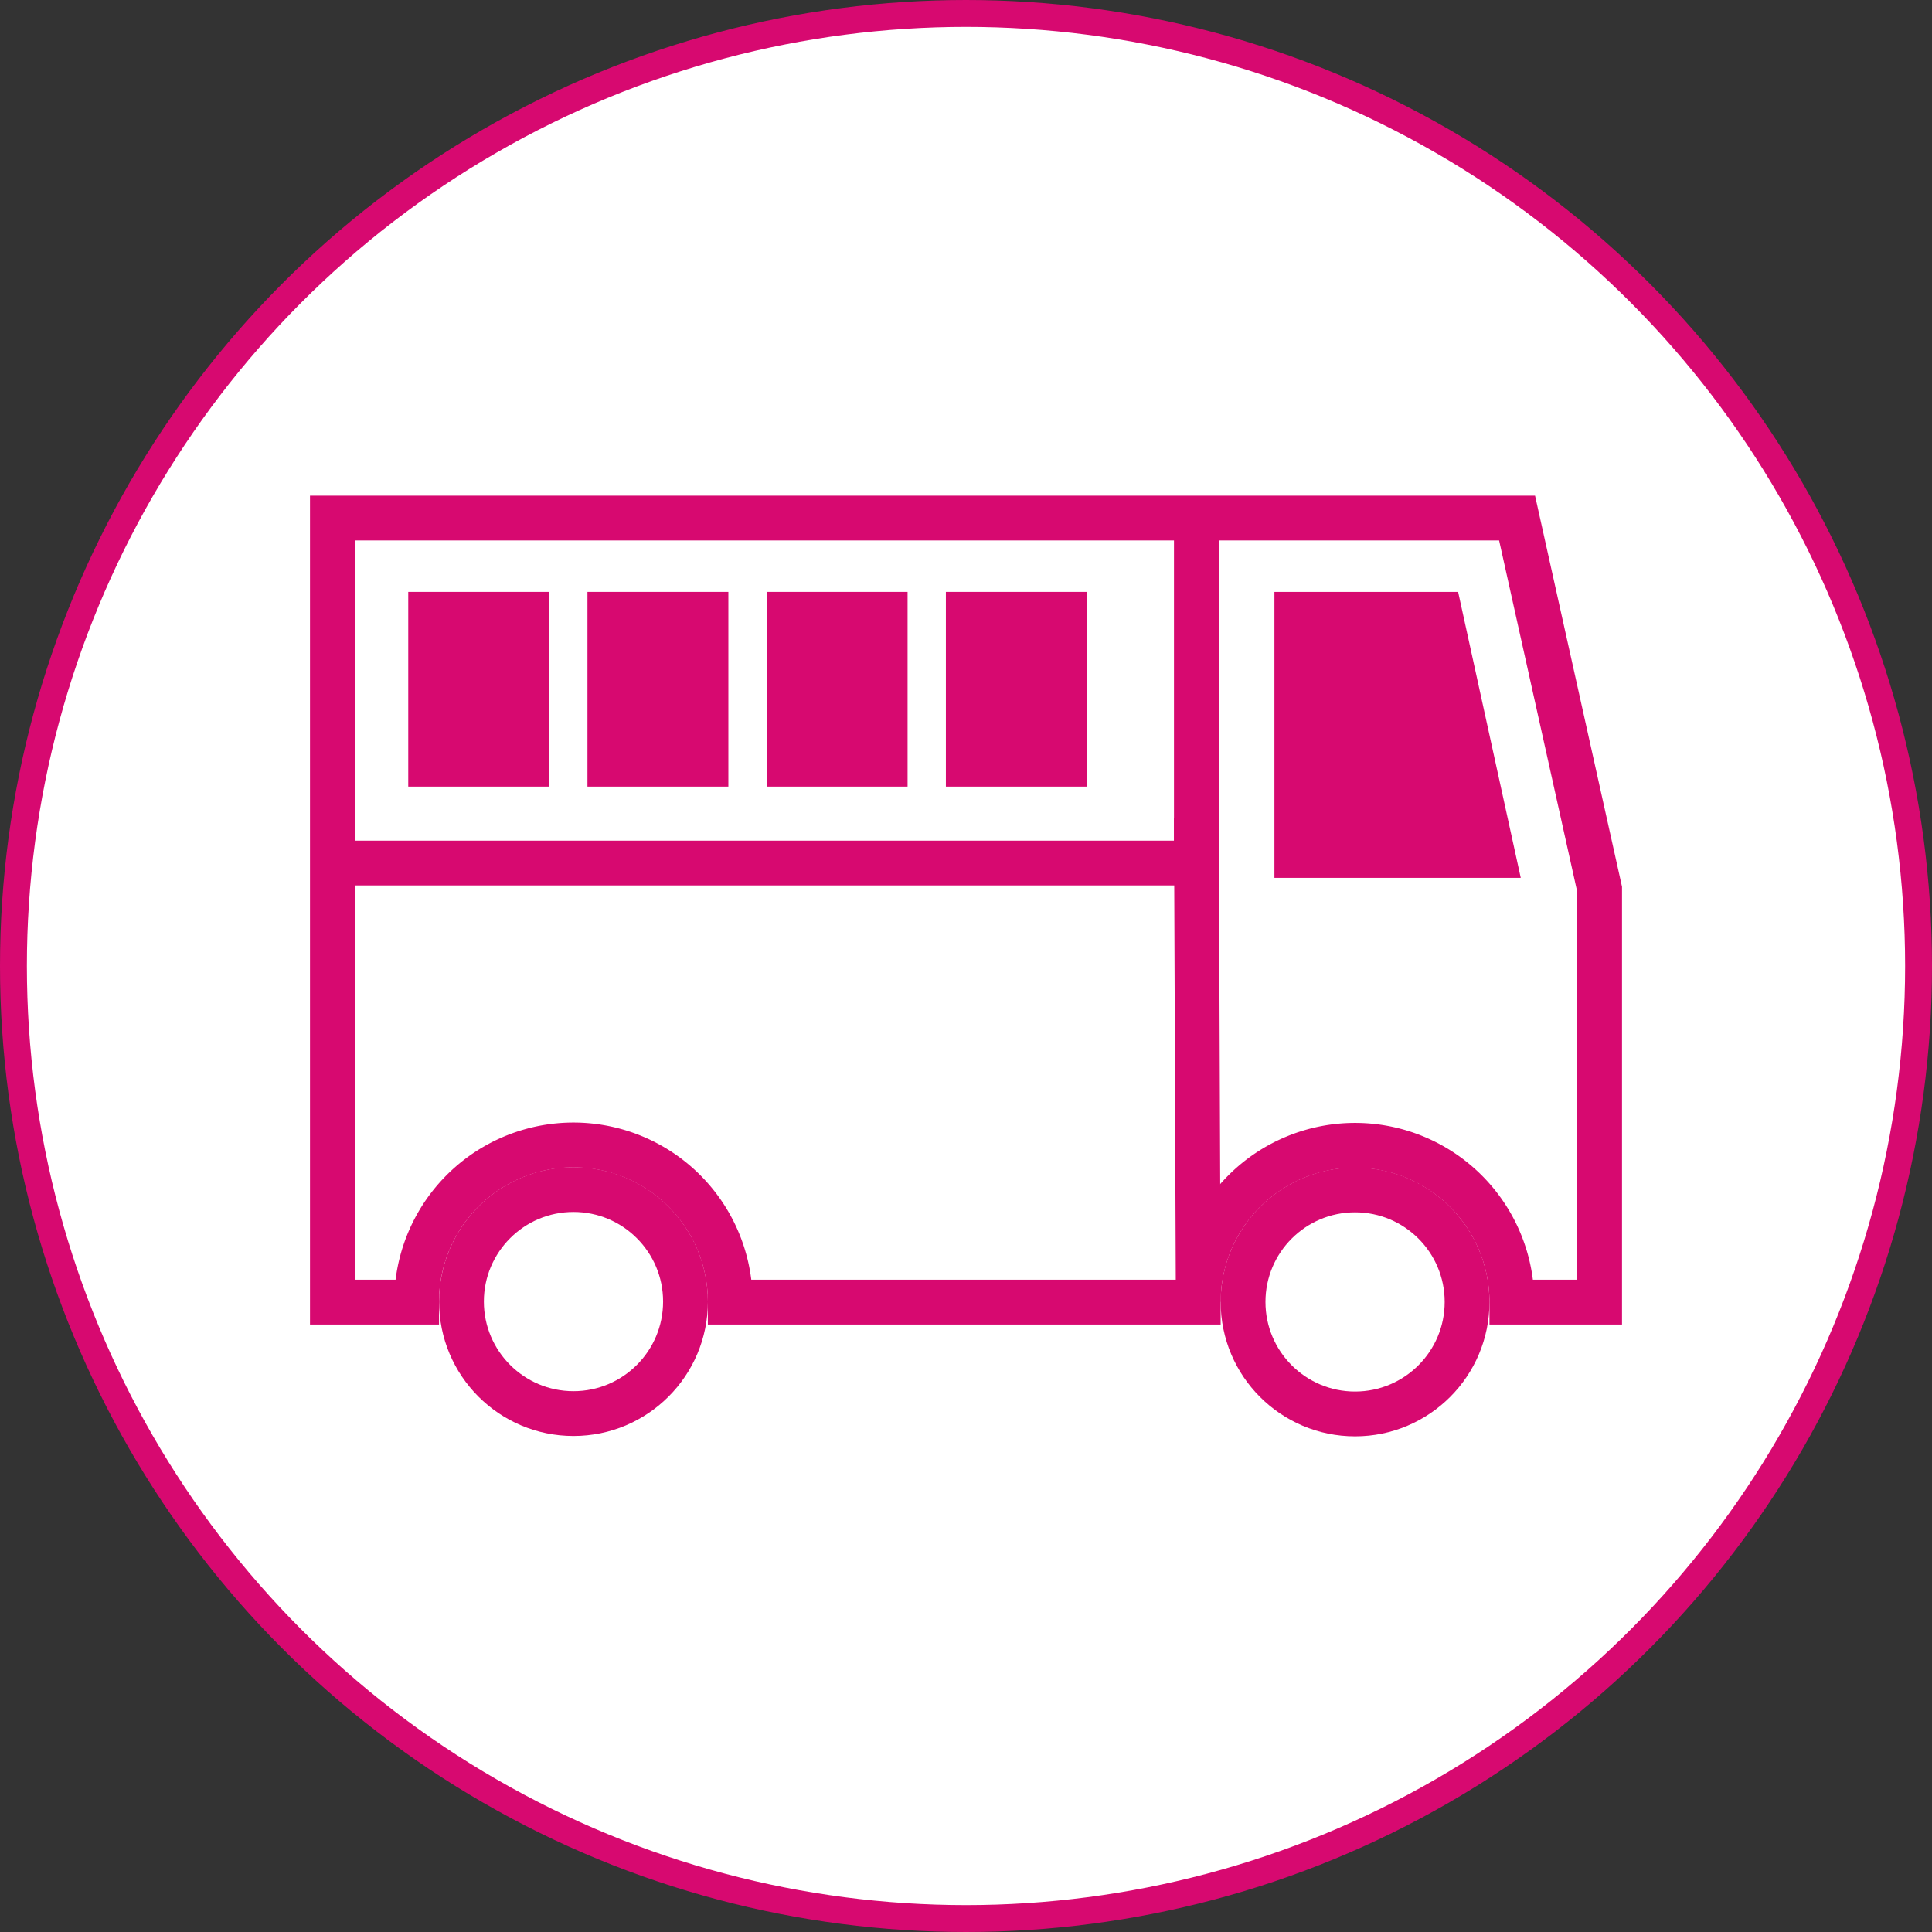 <svg id="Layer_1" data-name="Layer 1" xmlns="http://www.w3.org/2000/svg" viewBox="0 0 431.22 431.22"><rect x="0" y="0" width="431.22" height="431.22" fill="#333333" stroke="none"/><defs><style>.cls-1{fill:#fff;stroke-width:6px;}.cls-1,.cls-2{stroke:#d70970;stroke-miterlimit:10;}.cls-2{fill:none;stroke-width:10px;}.cls-3{fill:#d70970;}</style></defs><circle class="cls-1" cx="215.61" cy="215.61" r="212.61"/><circle class="cls-2" cx="128" cy="290.51" r="25"/><circle class="cls-2" cx="302.45" cy="290.59" r="25"/><path class="cls-2" d="M-111.9,46.25v55h18.8v-.08a35,35,0,0,1,35-35,35,35,0,0,1,35,35v.08H81.36a35,35,0,0,1,70,0h19.58V9.09L152.52-73.75H-111.9Zm192.84-120v77H-111.9" transform="translate(186.09 189.38)"/><line class="cls-2" x1="267.45" y1="290.59" x2="267.03" y2="182.61"/><polygon class="cls-3" points="284.45 132.11 325.45 132.11 339.43 195.93 284.45 195.93 284.45 132.11"/><rect class="cls-3" x="91.12" y="132.11" width="31.45" height="43.46"/><rect class="cls-3" x="131.12" y="132.11" width="31.45" height="43.46"/><rect class="cls-3" x="171.12" y="132.11" width="31.45" height="43.46"/><rect class="cls-3" x="211.12" y="132.11" width="31.45" height="43.46"/></svg>
